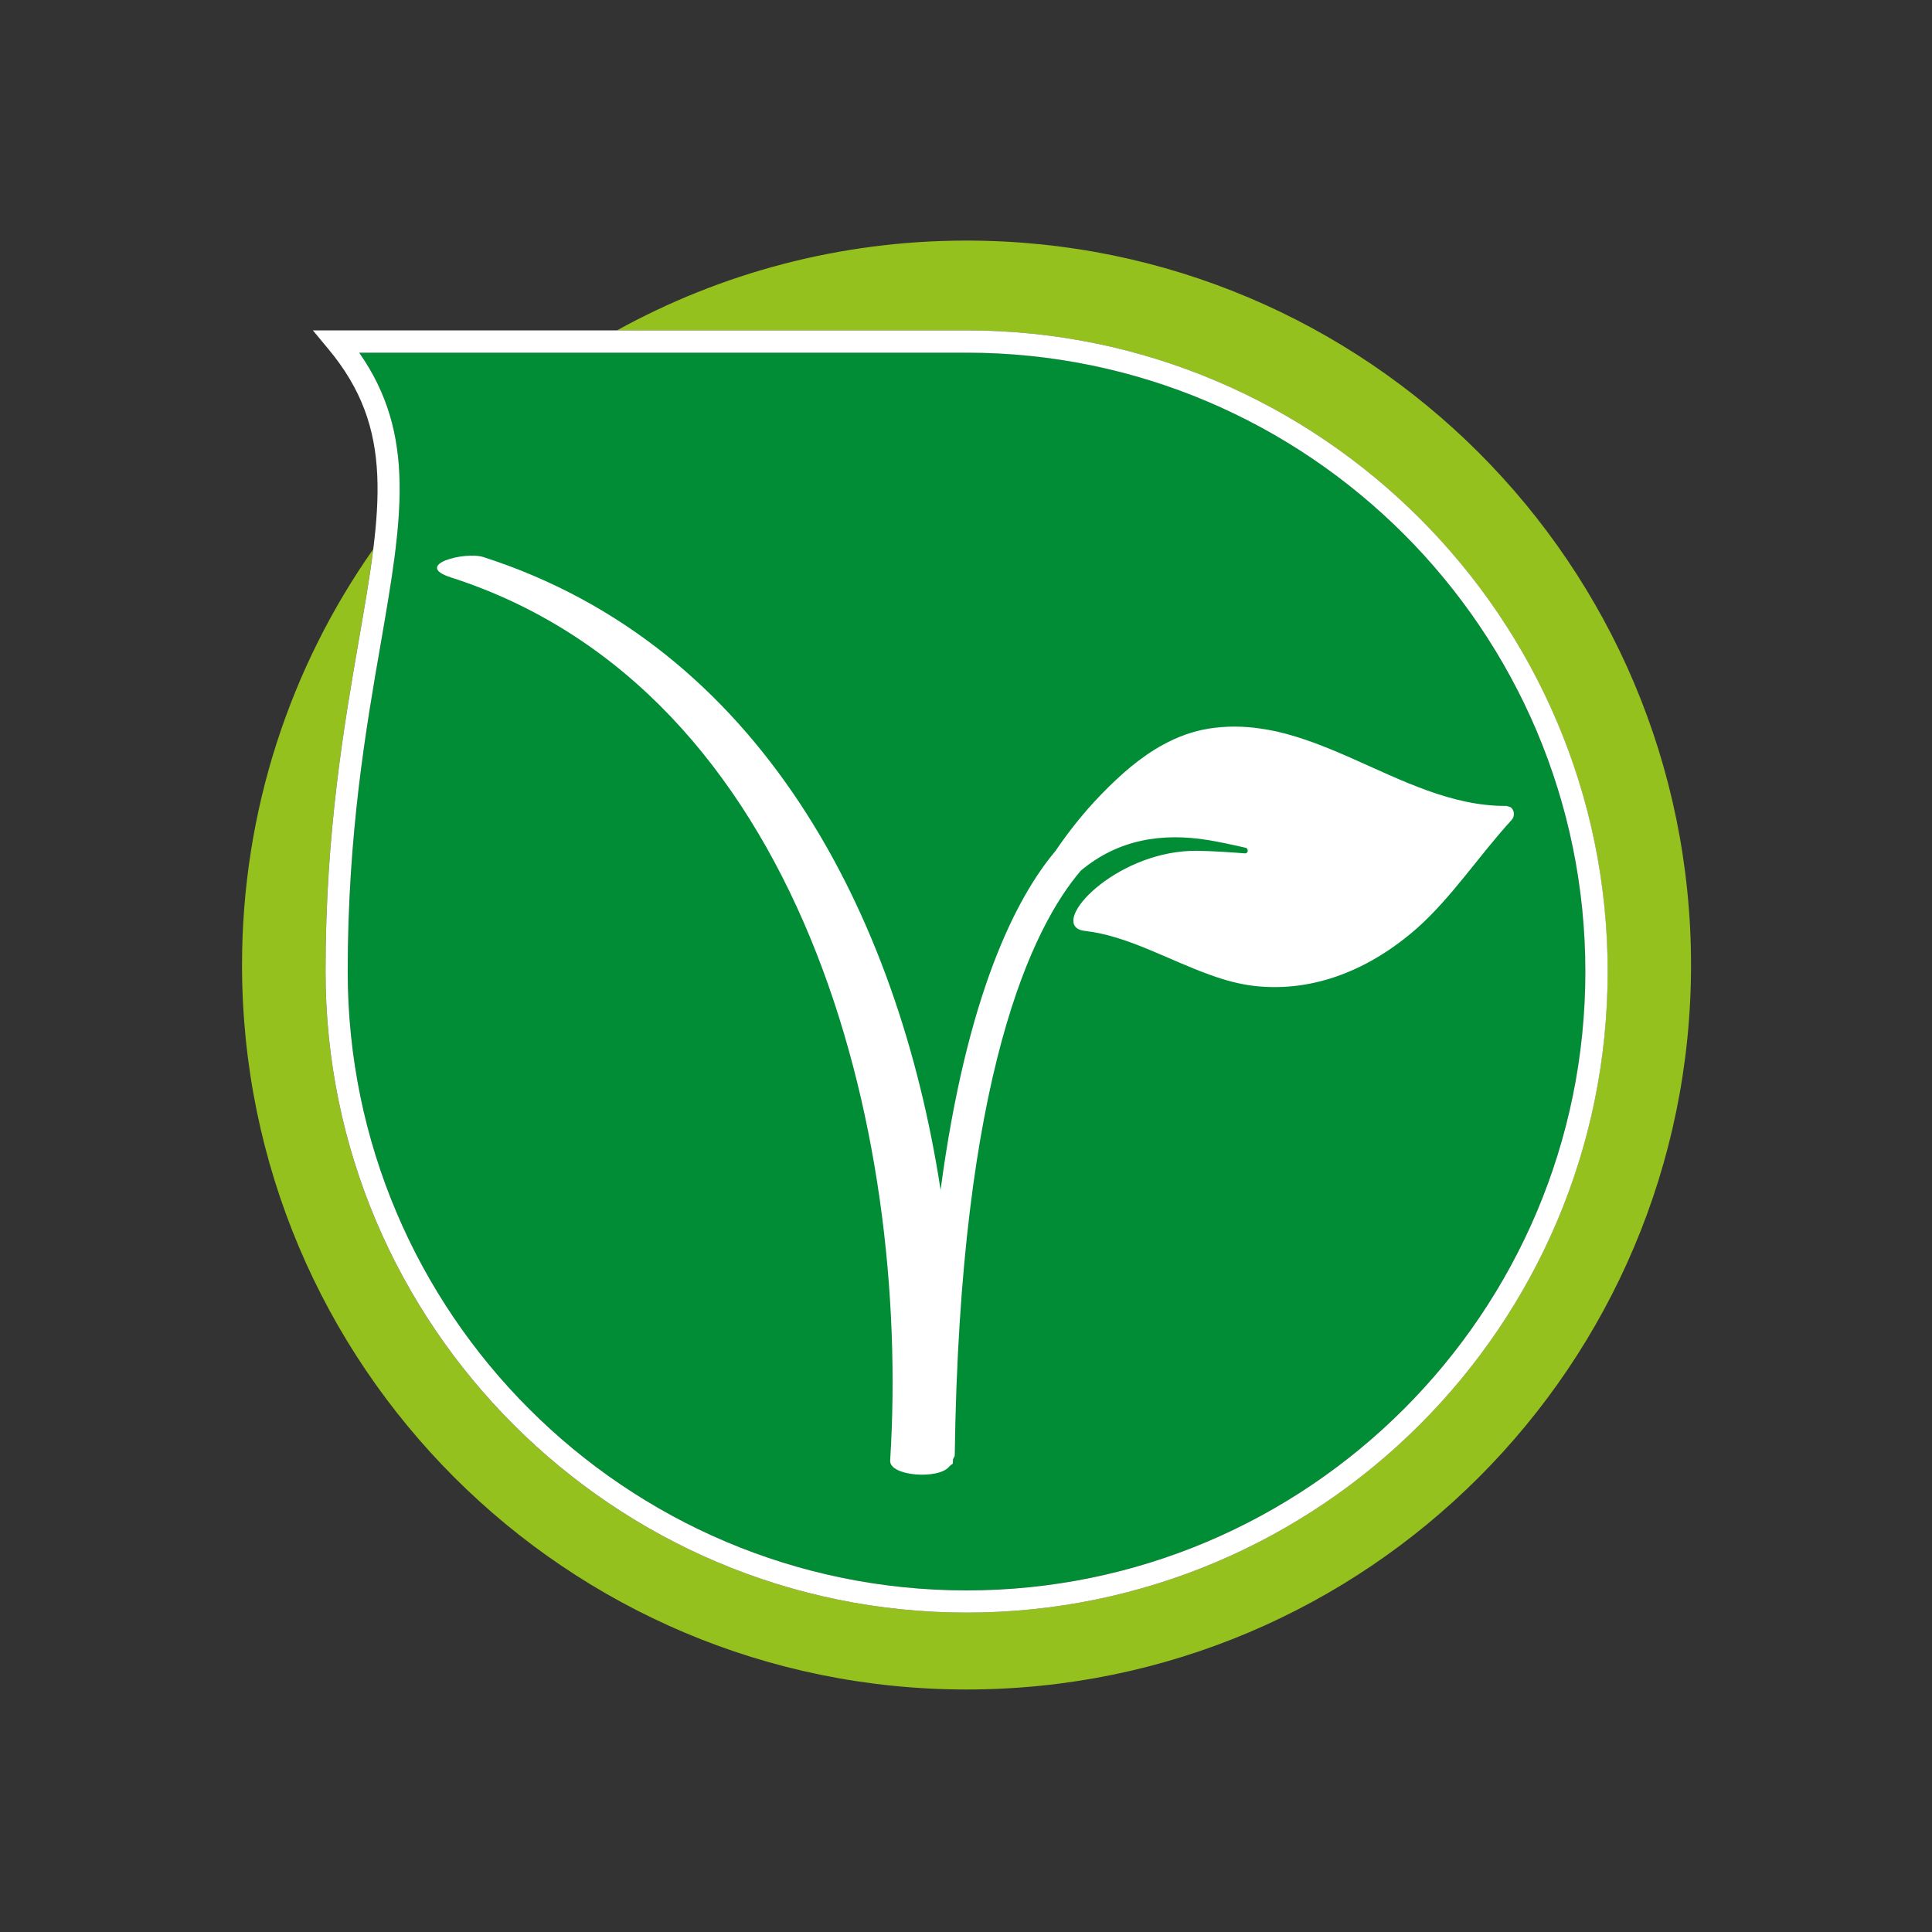 <?xml version="1.0" encoding="UTF-8"?>
<svg xmlns="http://www.w3.org/2000/svg" version="1.1" viewBox="0 0 400 400">
  <rect x="0" y="0" width="400" height="400" fill="#333333" stroke="none"/>
  <defs>
    <style>
      .cls-1 {
        fill: #008d36;
      }

      .cls-2 {
        fill: #fff;
      }

      .cls-3 {
        fill: #95c11f;
      }
    </style>
  </defs>
  <!-- Generator: Adobe Illustrator 28.6.0, SVG Export Plug-In . SVG Version: 1.2.0 Build 709)  -->
  <g>
    <g id="Ebene_1">
      <path class="cls-1" d="M200.11,329.27c70.65,0,128.12-57.47,128.12-128.12s-57.47-128.14-128.12-128.14h-125.75c11.94,17.05,8.9,34.6,4.46,60.28-3.06,17.58-6.83,39.46-6.83,67.87,0,70.65,57.47,128.12,128.12,128.12Z"/>
      <path class="cls-3" d="M200.11,49.81c-26.25,0-50.91,6.75-72.37,18.59h72.37c73.18,0,132.72,59.54,132.72,132.75s-59.54,132.72-132.72,132.72-132.72-59.54-132.72-132.72c0-28.8,3.82-50.91,6.9-68.65,1.19-6.89,2.26-13.09,2.97-18.78-17.11,24.36-27.15,54.04-27.15,86.07,0,82.85,67.15,150,150,150s150-67.16,150-150S282.96,49.81,200.11,49.81Z"/>
      <path class="cls-2" d="M312.64,167.07l-.76-.21c-11.3.07-21.65-5.29-32.07-9.89-5.11-2.26-10.24-4.33-15.48-5.52-1.15-.25-2.3-.46-3.45-.62-3.45-.51-6.97-.55-10.61.02-3.41.55-6.53,1.73-9.48,3.34-4.69,2.55-8.86,6.23-12.79,10.28-3.48,3.58-6.63,7.53-9.49,11.73-8.21,9.76-18.38,29.78-23.77,70.16-8.8-57.24-37.4-112.62-94.67-131.03-3.84-1.22-14.72,1.63-6.74,4.21,72.79,23.37,95.25,114.43,90.97,182.83-.21,3.27,10,3.98,12.17,1.32.11-.09.19-.16.29-.27.1-.19.51-.26.52-.48.02-.27.01-.54.03-.81.09-.3.35-.51.36-.84,1.06-78.98,16.18-109.45,26.11-121.04,7.74-6.47,16.79-7.87,26.29-6.33,2.62.44,5.22.99,7.85,1.61l.16.07c.44.28.28,1.13-.3,1.08-3.34-.25-6.65-.48-9.89-.53-15.9-.18-29.4,13.37-24.73,16.15.37.23.87.37,1.5.44,8.76.99,17.3,6.05,25.97,9.13,3.06,1.11,6.12,1.93,9.23,2.28,12.31,1.33,23.9-3.52,33.5-11.96,7.13-6.3,13.04-15.28,19.55-22.36.85-.9.6-2.25-.25-2.76Z"/>
      <path class="cls-2" d="M74.36,73.01c11.94,17.05,8.9,34.6,4.46,60.28-3.06,17.58-6.83,39.46-6.83,67.87,0,70.65,57.47,128.12,128.12,128.12s128.12-57.47,128.12-128.12-57.47-128.14-128.12-128.14h-125.75ZM200.12,333.87c-73.18,0-132.72-59.54-132.72-132.72,0-28.8,3.82-50.91,6.9-68.65,4.72-27.24,7.55-43.69-6.37-60.3l-3.15-3.8h135.35c73.18,0,132.72,59.54,132.72,132.75s-59.54,132.72-132.72,132.72"/>
    </g>
  </g>
</svg>